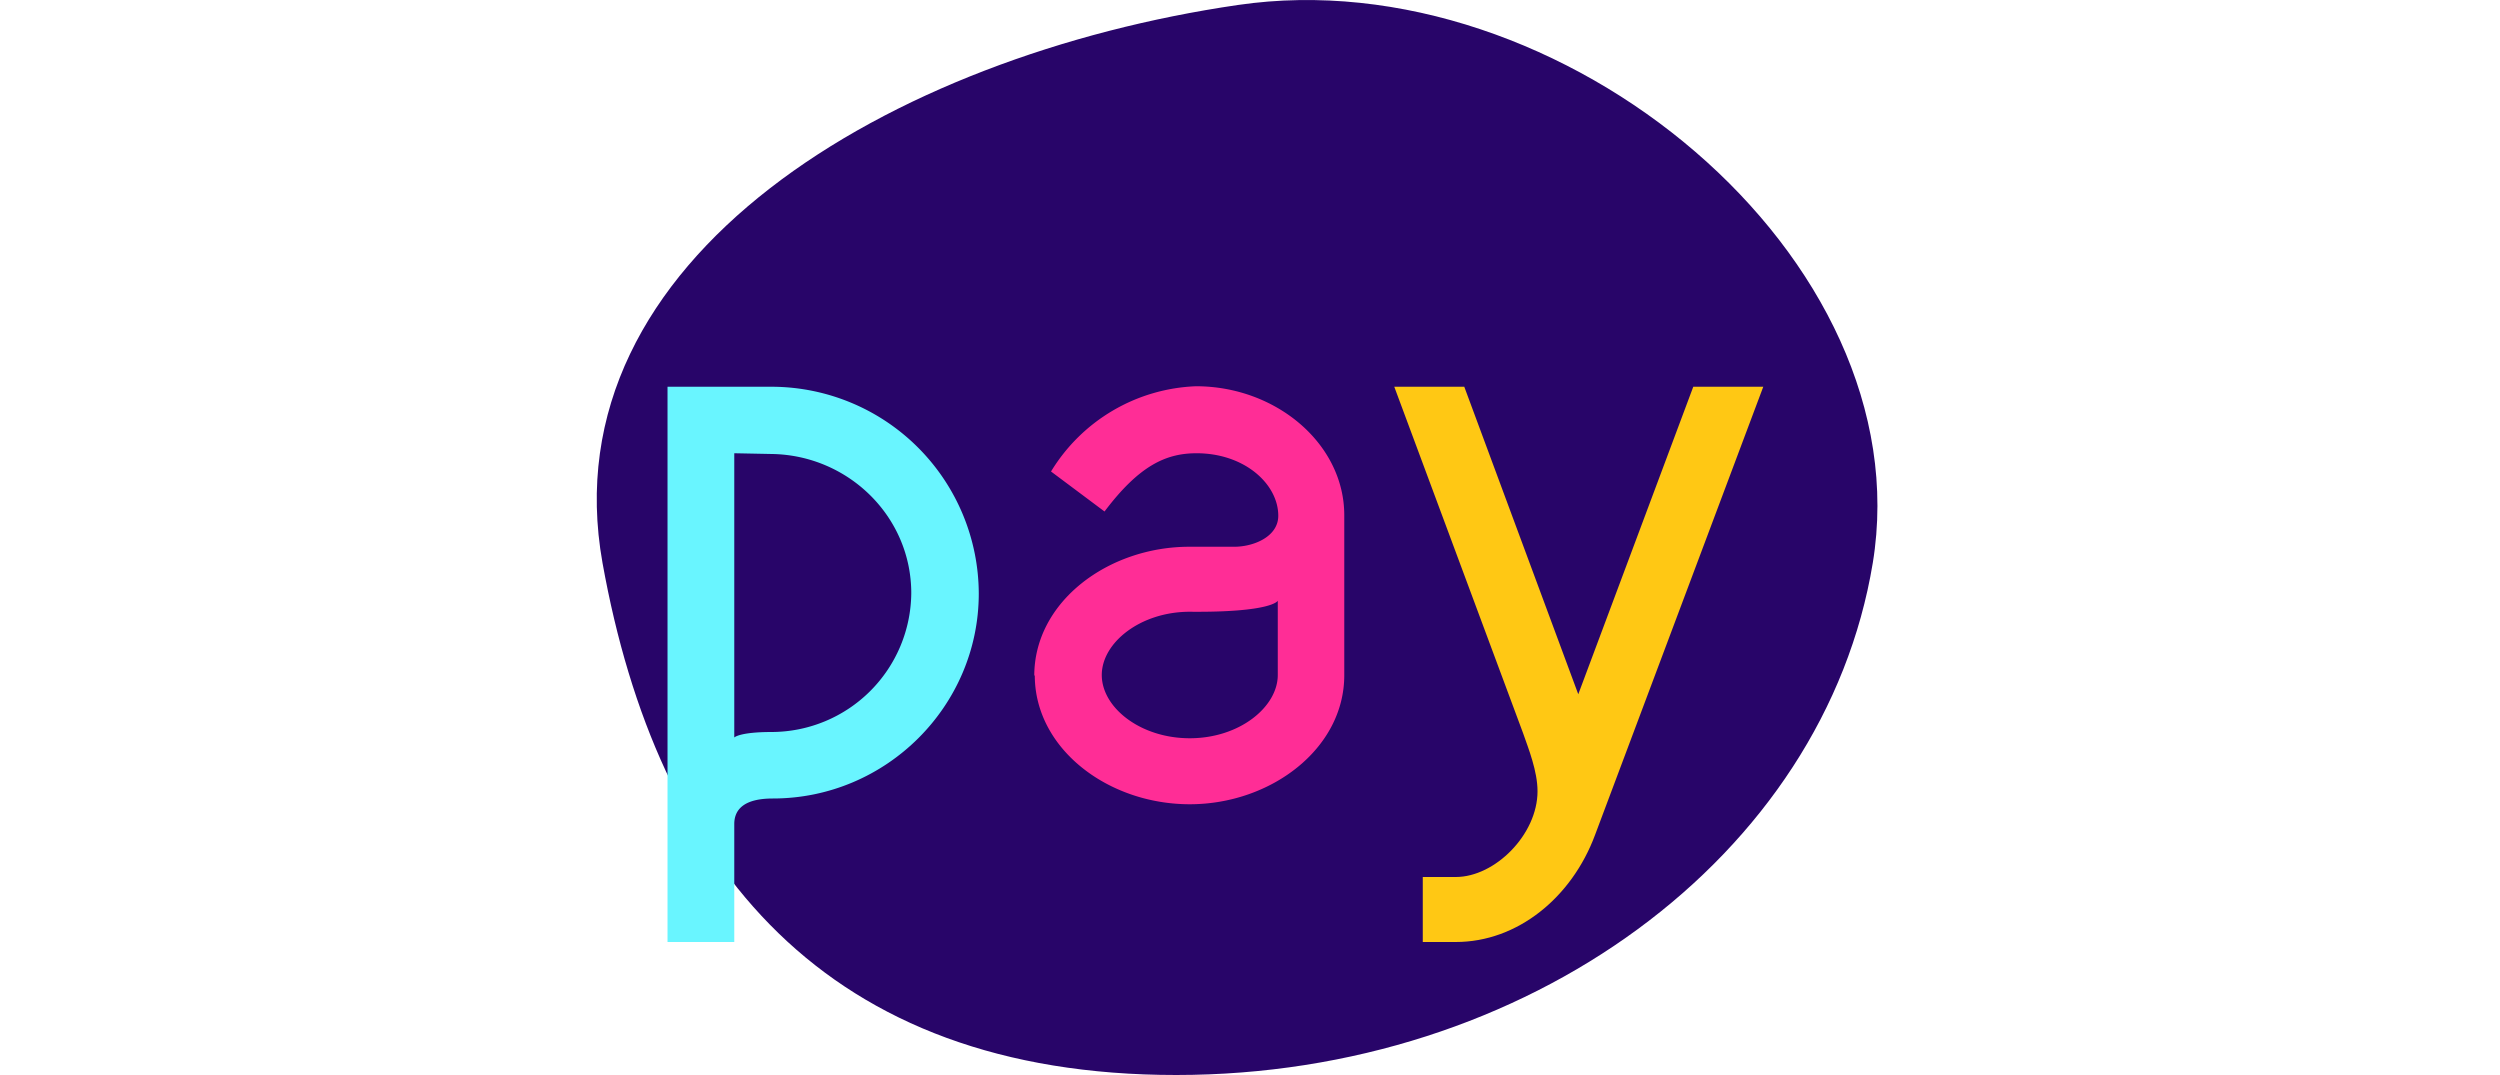 <svg width="100" height="43" xmlns="http://www.w3.org/2000/svg">

 <g>
  <title>background</title>
  <rect fill="none" id="canvas_background" height="602" width="802" y="-1" x="-1"/>
 </g>
 <g>
  <title>Layer 1</title>
  <path id="svg_1" fill="#280569" d="m74.911,22.52c-1.94,11.75 -13.84,20.48 -27.86,20.48s-20.76,-8.3 -22.95,-20.48c-2.19,-12.22 11.57,-20.3 25.41,-22.32c12.94,-1.9 27.4,10.12 25.4,22.32"/>
  <path id="svg_2" fill="#69f5ff" d="m29.371,18.13l0,11.37s0.2,-0.22 1.5,-0.22a5.6,5.6 0 0 0 5.58,-5.55c0,-3.08 -2.53,-5.52 -5.57,-5.57l-1.5,-0.03l-0.01,0zm1.54,-2.66a8.3,8.3 0 0 1 8.24,8.27c0,4.5 -3.7,8.2 -8.24,8.2c-1.15,0 -1.54,0.44 -1.54,1.02l0,4.72l-2.67,0l0,-22.21l4.2,0l0.01,0z"/>
  <path id="svg_3" fill="#ff2d96" d="m44.071,27c0,1.3 1.54,2.53 3.52,2.53c2,0 3.52,-1.26 3.52,-2.53l0,-2.97s-0.22,0.47 -3.52,0.44c-1.98,0 -3.52,1.24 -3.52,2.53m-2.7,0.03c0,-2.97 2.97,-5.16 6.2,-5.16l1.8,0c0.77,0 1.76,-0.4 1.76,-1.24c0,-1.26 -1.34,-2.5 -3.27,-2.5c-1.23,0 -2.3,0.5 -3.68,2.33l-2.14,-1.6a7.1,7.1 0 0 1 5.8,-3.41c3.2,0 5.93,2.3 5.93,5.16l0,6.4c0,2.94 -2.94,5.16 -6.18,5.16c-3.27,0 -6.2,-2.22 -6.2,-5.16"/>
  <path id="svg_4" fill="#ffc814" d="m70.531,15.47l-6.73,17.93c-0.93,2.5 -3.1,4.28 -5.57,4.28l-1.32,0l0,-2.6l1.32,0c1.57,0 3.27,-1.7 3.27,-3.43c0,-0.8 -0.36,-1.7 -0.58,-2.33l-5.15,-13.85l2.8,0l4.56,12.3l4.6,-12.3l2.83,0l-0.03,0z"/>
 </g>
</svg>